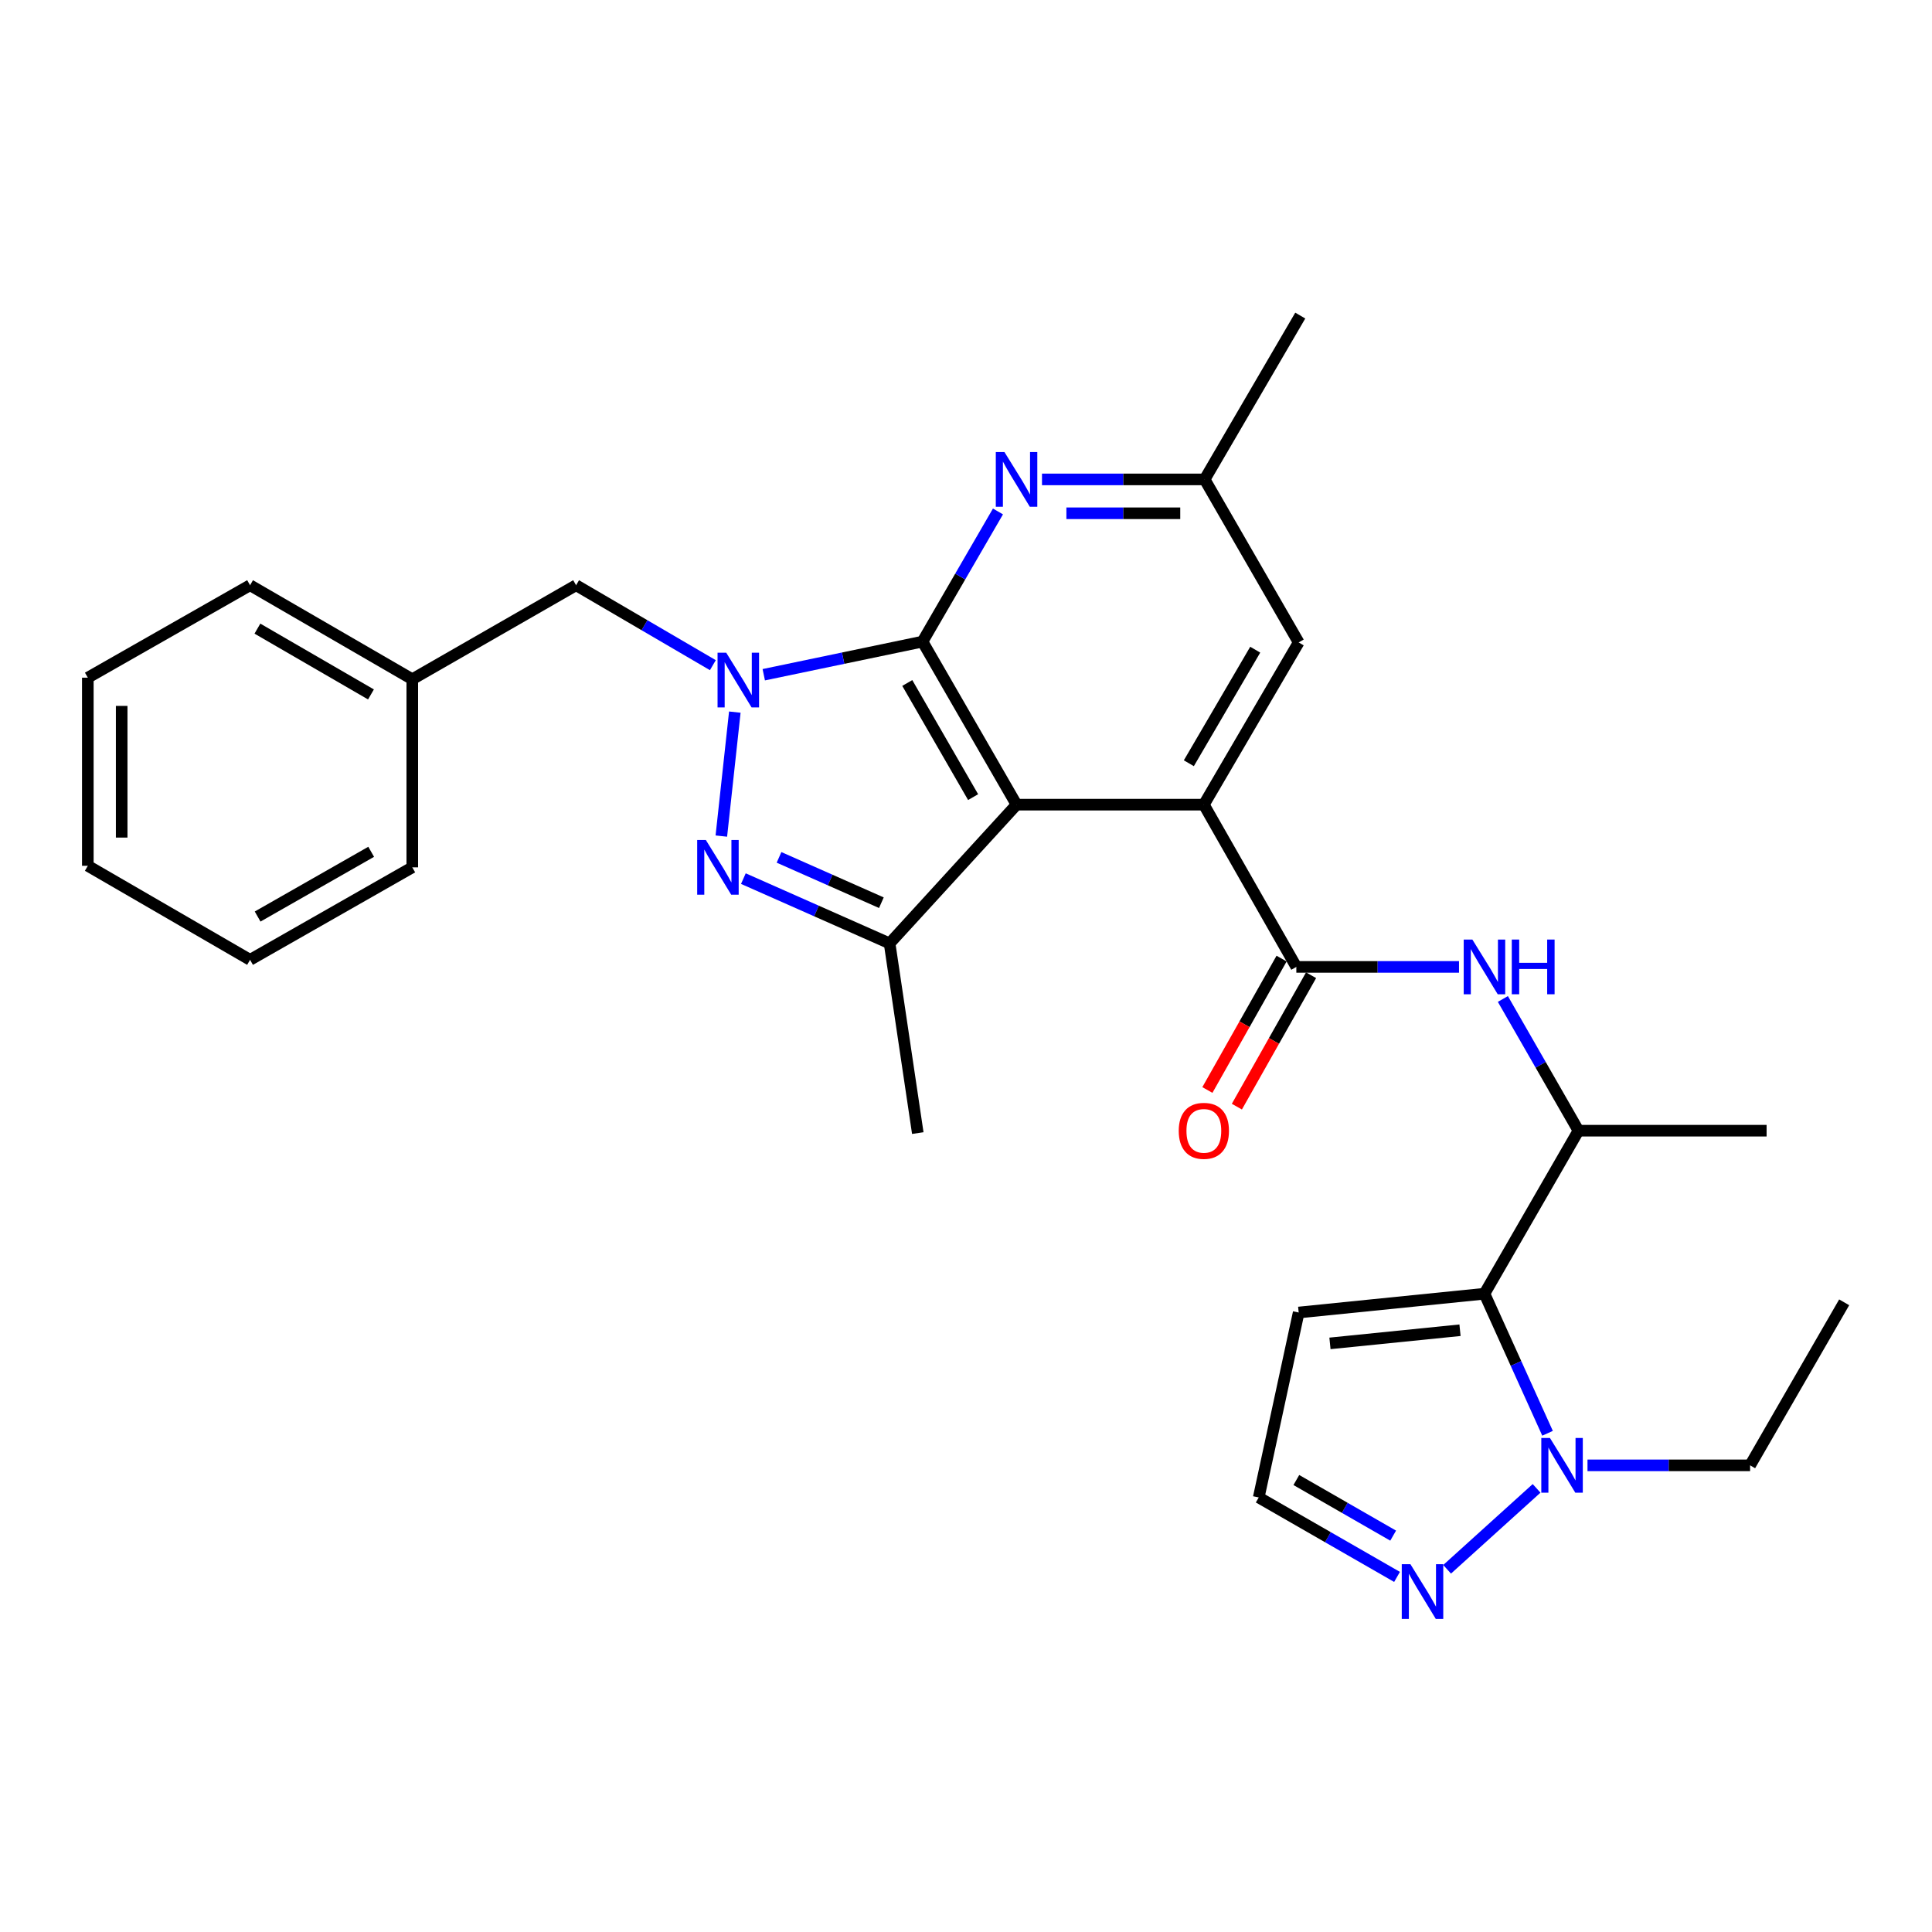 <?xml version='1.0' encoding='iso-8859-1'?>
<svg version='1.1' baseProfile='full'
              xmlns='http://www.w3.org/2000/svg'
                      xmlns:rdkit='http://www.rdkit.org/xml'
                      xmlns:xlink='http://www.w3.org/1999/xlink'
                  xml:space='preserve'
width='1000px' height='1000px' viewBox='0 0 1000 1000'>
<!-- END OF HEADER -->
<rect style='opacity:1.0;fill:#FFFFFF;stroke:none' width='1000' height='1000' x='0' y='0'> </rect>
<path class='bond-0' d='M 477.487,332.097 L 526.165,416.492' style='fill:none;fill-rule:evenodd;stroke:#000000;stroke-width:6px;stroke-linecap:butt;stroke-linejoin:miter;stroke-opacity:1' />
<path class='bond-0' d='M 469.606,353.513 L 503.68,412.59' style='fill:none;fill-rule:evenodd;stroke:#000000;stroke-width:6px;stroke-linecap:butt;stroke-linejoin:miter;stroke-opacity:1' />
<path class='bond-1' d='M 477.487,332.097 L 436.405,340.669' style='fill:none;fill-rule:evenodd;stroke:#000000;stroke-width:6px;stroke-linecap:butt;stroke-linejoin:miter;stroke-opacity:1' />
<path class='bond-1' d='M 436.405,340.669 L 395.322,349.241' style='fill:none;fill-rule:evenodd;stroke:#0000FF;stroke-width:6px;stroke-linecap:butt;stroke-linejoin:miter;stroke-opacity:1' />
<path class='bond-7' d='M 477.487,332.097 L 497.017,298.412' style='fill:none;fill-rule:evenodd;stroke:#000000;stroke-width:6px;stroke-linecap:butt;stroke-linejoin:miter;stroke-opacity:1' />
<path class='bond-7' d='M 497.017,298.412 L 516.548,264.726' style='fill:none;fill-rule:evenodd;stroke:#0000FF;stroke-width:6px;stroke-linecap:butt;stroke-linejoin:miter;stroke-opacity:1' />
<path class='bond-3' d='M 526.165,416.492 L 623.111,416.492' style='fill:none;fill-rule:evenodd;stroke:#000000;stroke-width:6px;stroke-linecap:butt;stroke-linejoin:miter;stroke-opacity:1' />
<path class='bond-4' d='M 526.165,416.492 L 460.456,488.296' style='fill:none;fill-rule:evenodd;stroke:#000000;stroke-width:6px;stroke-linecap:butt;stroke-linejoin:miter;stroke-opacity:1' />
<path class='bond-2' d='M 380.342,368.588 L 373.362,432.756' style='fill:none;fill-rule:evenodd;stroke:#0000FF;stroke-width:6px;stroke-linecap:butt;stroke-linejoin:miter;stroke-opacity:1' />
<path class='bond-13' d='M 368.976,344.292 L 333.578,323.603' style='fill:none;fill-rule:evenodd;stroke:#0000FF;stroke-width:6px;stroke-linecap:butt;stroke-linejoin:miter;stroke-opacity:1' />
<path class='bond-13' d='M 333.578,323.603 L 298.181,302.914' style='fill:none;fill-rule:evenodd;stroke:#000000;stroke-width:6px;stroke-linecap:butt;stroke-linejoin:miter;stroke-opacity:1' />
<path class='bond-29' d='M 384.771,454.77 L 422.614,471.533' style='fill:none;fill-rule:evenodd;stroke:#0000FF;stroke-width:6px;stroke-linecap:butt;stroke-linejoin:miter;stroke-opacity:1' />
<path class='bond-29' d='M 422.614,471.533 L 460.456,488.296' style='fill:none;fill-rule:evenodd;stroke:#000000;stroke-width:6px;stroke-linecap:butt;stroke-linejoin:miter;stroke-opacity:1' />
<path class='bond-29' d='M 403.223,443.774 L 429.712,455.507' style='fill:none;fill-rule:evenodd;stroke:#0000FF;stroke-width:6px;stroke-linecap:butt;stroke-linejoin:miter;stroke-opacity:1' />
<path class='bond-29' d='M 429.712,455.507 L 456.202,467.241' style='fill:none;fill-rule:evenodd;stroke:#000000;stroke-width:6px;stroke-linecap:butt;stroke-linejoin:miter;stroke-opacity:1' />
<path class='bond-5' d='M 623.111,416.492 L 670.98,500.468' style='fill:none;fill-rule:evenodd;stroke:#000000;stroke-width:6px;stroke-linecap:butt;stroke-linejoin:miter;stroke-opacity:1' />
<path class='bond-30' d='M 623.111,416.492 L 672.198,332.525' style='fill:none;fill-rule:evenodd;stroke:#000000;stroke-width:6px;stroke-linecap:butt;stroke-linejoin:miter;stroke-opacity:1' />
<path class='bond-30' d='M 615.342,395.051 L 649.703,336.274' style='fill:none;fill-rule:evenodd;stroke:#000000;stroke-width:6px;stroke-linecap:butt;stroke-linejoin:miter;stroke-opacity:1' />
<path class='bond-19' d='M 460.456,488.296 L 475.043,586.479' style='fill:none;fill-rule:evenodd;stroke:#000000;stroke-width:6px;stroke-linecap:butt;stroke-linejoin:miter;stroke-opacity:1' />
<path class='bond-9' d='M 670.98,500.468 L 713.081,500.468' style='fill:none;fill-rule:evenodd;stroke:#000000;stroke-width:6px;stroke-linecap:butt;stroke-linejoin:miter;stroke-opacity:1' />
<path class='bond-9' d='M 713.081,500.468 L 755.181,500.468' style='fill:none;fill-rule:evenodd;stroke:#0000FF;stroke-width:6px;stroke-linecap:butt;stroke-linejoin:miter;stroke-opacity:1' />
<path class='bond-17' d='M 663.349,496.158 L 644.145,530.169' style='fill:none;fill-rule:evenodd;stroke:#000000;stroke-width:6px;stroke-linecap:butt;stroke-linejoin:miter;stroke-opacity:1' />
<path class='bond-17' d='M 644.145,530.169 L 624.94,564.179' style='fill:none;fill-rule:evenodd;stroke:#FF0000;stroke-width:6px;stroke-linecap:butt;stroke-linejoin:miter;stroke-opacity:1' />
<path class='bond-17' d='M 678.612,504.777 L 659.407,538.787' style='fill:none;fill-rule:evenodd;stroke:#000000;stroke-width:6px;stroke-linecap:butt;stroke-linejoin:miter;stroke-opacity:1' />
<path class='bond-17' d='M 659.407,538.787 L 640.202,572.797' style='fill:none;fill-rule:evenodd;stroke:#FF0000;stroke-width:6px;stroke-linecap:butt;stroke-linejoin:miter;stroke-opacity:1' />
<path class='bond-6' d='M 768.355,669.627 L 817.013,585.242' style='fill:none;fill-rule:evenodd;stroke:#000000;stroke-width:6px;stroke-linecap:butt;stroke-linejoin:miter;stroke-opacity:1' />
<path class='bond-8' d='M 768.355,669.627 L 784.682,705.746' style='fill:none;fill-rule:evenodd;stroke:#000000;stroke-width:6px;stroke-linecap:butt;stroke-linejoin:miter;stroke-opacity:1' />
<path class='bond-8' d='M 784.682,705.746 L 801.01,741.865' style='fill:none;fill-rule:evenodd;stroke:#0000FF;stroke-width:6px;stroke-linecap:butt;stroke-linejoin:miter;stroke-opacity:1' />
<path class='bond-12' d='M 768.355,669.627 L 672.198,679.355' style='fill:none;fill-rule:evenodd;stroke:#000000;stroke-width:6px;stroke-linecap:butt;stroke-linejoin:miter;stroke-opacity:1' />
<path class='bond-12' d='M 755.696,688.525 L 688.385,695.334' style='fill:none;fill-rule:evenodd;stroke:#000000;stroke-width:6px;stroke-linecap:butt;stroke-linejoin:miter;stroke-opacity:1' />
<path class='bond-16' d='M 539.338,248.14 L 581.429,248.14' style='fill:none;fill-rule:evenodd;stroke:#0000FF;stroke-width:6px;stroke-linecap:butt;stroke-linejoin:miter;stroke-opacity:1' />
<path class='bond-16' d='M 581.429,248.14 L 623.52,248.14' style='fill:none;fill-rule:evenodd;stroke:#000000;stroke-width:6px;stroke-linecap:butt;stroke-linejoin:miter;stroke-opacity:1' />
<path class='bond-16' d='M 551.966,265.668 L 581.429,265.668' style='fill:none;fill-rule:evenodd;stroke:#0000FF;stroke-width:6px;stroke-linecap:butt;stroke-linejoin:miter;stroke-opacity:1' />
<path class='bond-16' d='M 581.429,265.668 L 610.893,265.668' style='fill:none;fill-rule:evenodd;stroke:#000000;stroke-width:6px;stroke-linecap:butt;stroke-linejoin:miter;stroke-opacity:1' />
<path class='bond-10' d='M 795.338,770.377 L 749.02,812.267' style='fill:none;fill-rule:evenodd;stroke:#0000FF;stroke-width:6px;stroke-linecap:butt;stroke-linejoin:miter;stroke-opacity:1' />
<path class='bond-20' d='M 821.686,758.462 L 863.767,758.462' style='fill:none;fill-rule:evenodd;stroke:#0000FF;stroke-width:6px;stroke-linecap:butt;stroke-linejoin:miter;stroke-opacity:1' />
<path class='bond-20' d='M 863.767,758.462 L 905.848,758.462' style='fill:none;fill-rule:evenodd;stroke:#000000;stroke-width:6px;stroke-linecap:butt;stroke-linejoin:miter;stroke-opacity:1' />
<path class='bond-11' d='M 777.885,517.071 L 797.449,551.157' style='fill:none;fill-rule:evenodd;stroke:#0000FF;stroke-width:6px;stroke-linecap:butt;stroke-linejoin:miter;stroke-opacity:1' />
<path class='bond-11' d='M 797.449,551.157 L 817.013,585.242' style='fill:none;fill-rule:evenodd;stroke:#000000;stroke-width:6px;stroke-linecap:butt;stroke-linejoin:miter;stroke-opacity:1' />
<path class='bond-32' d='M 723.105,816.208 L 687.31,795.646' style='fill:none;fill-rule:evenodd;stroke:#0000FF;stroke-width:6px;stroke-linecap:butt;stroke-linejoin:miter;stroke-opacity:1' />
<path class='bond-32' d='M 687.31,795.646 L 651.515,775.084' style='fill:none;fill-rule:evenodd;stroke:#000000;stroke-width:6px;stroke-linecap:butt;stroke-linejoin:miter;stroke-opacity:1' />
<path class='bond-32' d='M 721.097,794.841 L 696.041,780.447' style='fill:none;fill-rule:evenodd;stroke:#0000FF;stroke-width:6px;stroke-linecap:butt;stroke-linejoin:miter;stroke-opacity:1' />
<path class='bond-32' d='M 696.041,780.447 L 670.984,766.054' style='fill:none;fill-rule:evenodd;stroke:#000000;stroke-width:6px;stroke-linecap:butt;stroke-linejoin:miter;stroke-opacity:1' />
<path class='bond-21' d='M 817.013,585.242 L 914.388,585.242' style='fill:none;fill-rule:evenodd;stroke:#000000;stroke-width:6px;stroke-linecap:butt;stroke-linejoin:miter;stroke-opacity:1' />
<path class='bond-15' d='M 672.198,679.355 L 651.515,775.084' style='fill:none;fill-rule:evenodd;stroke:#000000;stroke-width:6px;stroke-linecap:butt;stroke-linejoin:miter;stroke-opacity:1' />
<path class='bond-18' d='M 298.181,302.914 L 213.397,351.572' style='fill:none;fill-rule:evenodd;stroke:#000000;stroke-width:6px;stroke-linecap:butt;stroke-linejoin:miter;stroke-opacity:1' />
<path class='bond-14' d='M 672.198,332.525 L 623.52,248.14' style='fill:none;fill-rule:evenodd;stroke:#000000;stroke-width:6px;stroke-linecap:butt;stroke-linejoin:miter;stroke-opacity:1' />
<path class='bond-22' d='M 623.52,248.14 L 673.016,163.346' style='fill:none;fill-rule:evenodd;stroke:#000000;stroke-width:6px;stroke-linecap:butt;stroke-linejoin:miter;stroke-opacity:1' />
<path class='bond-23' d='M 213.397,351.572 L 129.431,302.914' style='fill:none;fill-rule:evenodd;stroke:#000000;stroke-width:6px;stroke-linecap:butt;stroke-linejoin:miter;stroke-opacity:1' />
<path class='bond-23' d='M 192.014,359.438 L 133.237,325.377' style='fill:none;fill-rule:evenodd;stroke:#000000;stroke-width:6px;stroke-linecap:butt;stroke-linejoin:miter;stroke-opacity:1' />
<path class='bond-24' d='M 213.397,351.572 L 213.397,448.937' style='fill:none;fill-rule:evenodd;stroke:#000000;stroke-width:6px;stroke-linecap:butt;stroke-linejoin:miter;stroke-opacity:1' />
<path class='bond-25' d='M 905.848,758.462 L 954.545,674.077' style='fill:none;fill-rule:evenodd;stroke:#000000;stroke-width:6px;stroke-linecap:butt;stroke-linejoin:miter;stroke-opacity:1' />
<path class='bond-27' d='M 129.431,302.914 L 45.455,350.764' style='fill:none;fill-rule:evenodd;stroke:#000000;stroke-width:6px;stroke-linecap:butt;stroke-linejoin:miter;stroke-opacity:1' />
<path class='bond-26' d='M 213.397,448.937 L 129.431,496.806' style='fill:none;fill-rule:evenodd;stroke:#000000;stroke-width:6px;stroke-linecap:butt;stroke-linejoin:miter;stroke-opacity:1' />
<path class='bond-26' d='M 192.121,440.89 L 133.345,474.399' style='fill:none;fill-rule:evenodd;stroke:#000000;stroke-width:6px;stroke-linecap:butt;stroke-linejoin:miter;stroke-opacity:1' />
<path class='bond-28' d='M 129.431,496.806 L 45.455,448.138' style='fill:none;fill-rule:evenodd;stroke:#000000;stroke-width:6px;stroke-linecap:butt;stroke-linejoin:miter;stroke-opacity:1' />
<path class='bond-31' d='M 45.455,350.764 L 45.455,448.138' style='fill:none;fill-rule:evenodd;stroke:#000000;stroke-width:6px;stroke-linecap:butt;stroke-linejoin:miter;stroke-opacity:1' />
<path class='bond-31' d='M 62.982,365.37 L 62.982,433.532' style='fill:none;fill-rule:evenodd;stroke:#000000;stroke-width:6px;stroke-linecap:butt;stroke-linejoin:miter;stroke-opacity:1' />
<path  class='atom-2' d='M 375.887 337.83
L 385.167 352.83
Q 386.087 354.31, 387.567 356.99
Q 389.047 359.67, 389.127 359.83
L 389.127 337.83
L 392.887 337.83
L 392.887 366.15
L 389.007 366.15
L 379.047 349.75
Q 377.887 347.83, 376.647 345.63
Q 375.447 343.43, 375.087 342.75
L 375.087 366.15
L 371.407 366.15
L 371.407 337.83
L 375.887 337.83
' fill='#0000FF'/>
<path  class='atom-3' d='M 365.342 434.777
L 374.622 449.777
Q 375.542 451.257, 377.022 453.937
Q 378.502 456.617, 378.582 456.777
L 378.582 434.777
L 382.342 434.777
L 382.342 463.097
L 378.462 463.097
L 368.502 446.697
Q 367.342 444.777, 366.102 442.577
Q 364.902 440.377, 364.542 439.697
L 364.542 463.097
L 360.862 463.097
L 360.862 434.777
L 365.342 434.777
' fill='#0000FF'/>
<path  class='atom-8' d='M 519.905 233.98
L 529.185 248.98
Q 530.105 250.46, 531.585 253.14
Q 533.065 255.82, 533.145 255.98
L 533.145 233.98
L 536.905 233.98
L 536.905 262.3
L 533.025 262.3
L 523.065 245.9
Q 521.905 243.98, 520.665 241.78
Q 519.465 239.58, 519.105 238.9
L 519.105 262.3
L 515.425 262.3
L 515.425 233.98
L 519.905 233.98
' fill='#0000FF'/>
<path  class='atom-9' d='M 802.253 744.302
L 811.533 759.302
Q 812.453 760.782, 813.933 763.462
Q 815.413 766.142, 815.493 766.302
L 815.493 744.302
L 819.253 744.302
L 819.253 772.622
L 815.373 772.622
L 805.413 756.222
Q 804.253 754.302, 803.013 752.102
Q 801.813 749.902, 801.453 749.222
L 801.453 772.622
L 797.773 772.622
L 797.773 744.302
L 802.253 744.302
' fill='#0000FF'/>
<path  class='atom-10' d='M 762.095 486.308
L 771.375 501.308
Q 772.295 502.788, 773.775 505.468
Q 775.255 508.148, 775.335 508.308
L 775.335 486.308
L 779.095 486.308
L 779.095 514.628
L 775.215 514.628
L 765.255 498.228
Q 764.095 496.308, 762.855 494.108
Q 761.655 491.908, 761.295 491.228
L 761.295 514.628
L 757.615 514.628
L 757.615 486.308
L 762.095 486.308
' fill='#0000FF'/>
<path  class='atom-10' d='M 782.495 486.308
L 786.335 486.308
L 786.335 498.348
L 800.815 498.348
L 800.815 486.308
L 804.655 486.308
L 804.655 514.628
L 800.815 514.628
L 800.815 501.548
L 786.335 501.548
L 786.335 514.628
L 782.495 514.628
L 782.495 486.308
' fill='#0000FF'/>
<path  class='atom-11' d='M 730.03 809.621
L 739.31 824.621
Q 740.23 826.101, 741.71 828.781
Q 743.19 831.461, 743.27 831.621
L 743.27 809.621
L 747.03 809.621
L 747.03 837.941
L 743.15 837.941
L 733.19 821.541
Q 732.03 819.621, 730.79 817.421
Q 729.59 815.221, 729.23 814.541
L 729.23 837.941
L 725.55 837.941
L 725.55 809.621
L 730.03 809.621
' fill='#0000FF'/>
<path  class='atom-18' d='M 610.111 585.322
Q 610.111 578.522, 613.471 574.722
Q 616.831 570.922, 623.111 570.922
Q 629.391 570.922, 632.751 574.722
Q 636.111 578.522, 636.111 585.322
Q 636.111 592.202, 632.711 596.122
Q 629.311 600.002, 623.111 600.002
Q 616.871 600.002, 613.471 596.122
Q 610.111 592.242, 610.111 585.322
M 623.111 596.802
Q 627.431 596.802, 629.751 593.922
Q 632.111 591.002, 632.111 585.322
Q 632.111 579.762, 629.751 576.962
Q 627.431 574.122, 623.111 574.122
Q 618.791 574.122, 616.431 576.922
Q 614.111 579.722, 614.111 585.322
Q 614.111 591.042, 616.431 593.922
Q 618.791 596.802, 623.111 596.802
' fill='#FF0000'/>
</svg>
